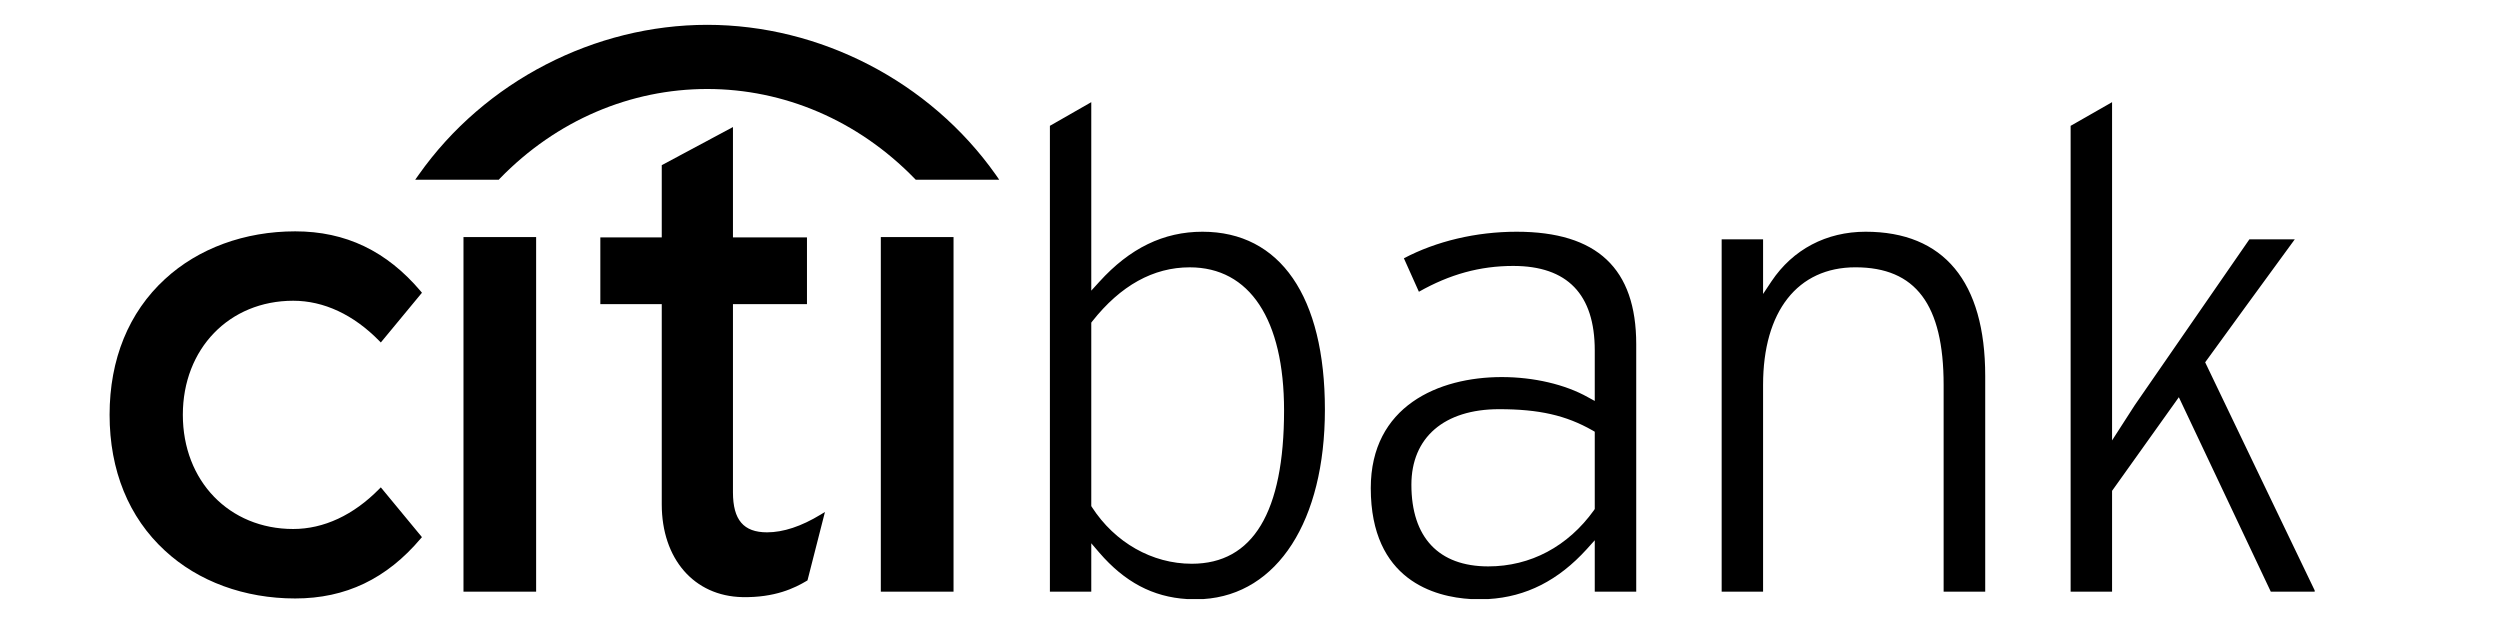 <svg width="104" height="26" viewBox="0 0 104 26" fill="none" xmlns="http://www.w3.org/2000/svg">
<path fill-rule="evenodd" clip-rule="evenodd" d="M15.842 20.274L15.776 20.34C14.707 21.428 13.47 22.006 12.196 22.006C9.537 22.006 7.606 20.01 7.606 17.256C7.606 14.508 9.537 12.511 12.196 12.511C13.47 12.511 14.707 13.089 15.776 14.18L15.842 14.247L17.553 12.178L17.507 12.122C16.086 10.441 14.378 9.624 12.28 9.624C10.175 9.624 8.249 10.332 6.862 11.61C5.354 12.995 4.559 14.946 4.559 17.256C4.559 19.568 5.354 21.524 6.862 22.908C8.249 24.192 10.175 24.896 12.28 24.896C14.378 24.896 16.086 24.079 17.507 22.397L17.553 22.345L15.842 20.274ZM19.281 24.613H22.303V9.862H19.281V24.613ZM34.141 21.406C33.334 21.897 32.584 22.145 31.909 22.145C30.933 22.145 30.491 21.629 30.491 20.481V12.653H33.57V9.875H30.491V5.285L27.529 6.871V9.875H24.974V12.653H27.529V20.981C27.529 23.248 28.873 24.798 30.881 24.84C32.242 24.866 33.063 24.46 33.561 24.163L33.592 24.143L34.318 21.298L34.141 21.406ZM36.642 24.613H39.667V9.862H36.642V24.613Z" fill="black"/>
<path fill-rule="evenodd" clip-rule="evenodd" d="M41.428 7.275C38.668 3.365 34.084 1.033 29.42 1.033C24.757 1.033 20.171 3.366 17.415 7.275L17.273 7.476H20.75L20.787 7.434C23.154 4.994 26.243 3.702 29.42 3.702C32.596 3.702 35.683 4.994 38.054 7.434L38.094 7.476H41.567L41.428 7.275Z" fill="black"/>
<path fill-rule="evenodd" clip-rule="evenodd" d="M45.438 13.368L45.397 13.422V21.053L45.426 21.099C46.378 22.571 47.93 23.452 49.578 23.452C52.126 23.452 53.417 21.305 53.417 17.072C53.417 13.288 51.987 11.121 49.493 11.121C47.98 11.12 46.615 11.877 45.438 13.368ZM96.291 24.561V24.613H94.465C94.362 24.403 90.64 16.524 90.64 16.524L87.862 20.419V24.613H86.138V5.235C86.289 5.148 87.455 4.479 87.862 4.25V18.321L88.805 16.857C88.802 16.862 93.032 10.738 93.574 9.957H95.462C95.06 10.494 91.735 15.072 91.735 15.072C91.735 15.072 95.86 23.674 96.291 24.561ZM61.916 24.921H61.185C59.699 24.835 57.024 24.146 57.024 20.307C57.024 16.897 59.839 15.686 62.475 15.686C63.801 15.686 65.109 15.991 66.057 16.524L66.342 16.68V14.577C66.342 12.244 65.203 11.063 62.951 11.063C61.562 11.063 60.309 11.412 59.026 12.137C58.911 11.877 58.512 10.994 58.402 10.745C59.745 10.036 61.403 9.64 63.092 9.64C66.439 9.64 68.067 11.169 68.067 14.319V24.613H66.342V22.475L66.008 22.846C64.829 24.144 63.49 24.829 61.916 24.921ZM50.063 24.921H49.381C47.954 24.833 46.788 24.213 45.732 22.991L45.397 22.6V24.613H43.676V5.234C43.821 5.148 44.992 4.479 45.397 4.25V12.091L45.73 11.725C47.001 10.322 48.406 9.64 50.023 9.64C53.258 9.64 55.116 12.336 55.116 17.041C55.115 21.674 53.142 24.723 50.063 24.921ZM58.714 20.165C58.714 22.357 59.849 23.562 61.912 23.562C63.669 23.562 65.227 22.733 66.309 21.225L66.342 21.173V17.96L66.246 17.904C65.144 17.276 64.019 17.022 62.361 17.022C60.08 17.023 58.714 18.198 58.714 20.165ZM73.694 11.703C74.584 10.374 75.977 9.64 77.609 9.64C80.861 9.64 82.585 11.714 82.585 15.639V24.613H80.855V16.01C80.855 12.672 79.695 11.12 77.186 11.12C74.781 11.12 73.344 12.95 73.344 16.01V24.613H71.621V9.957H73.344V12.229L73.694 11.703Z" fill="black"/>
</svg>
